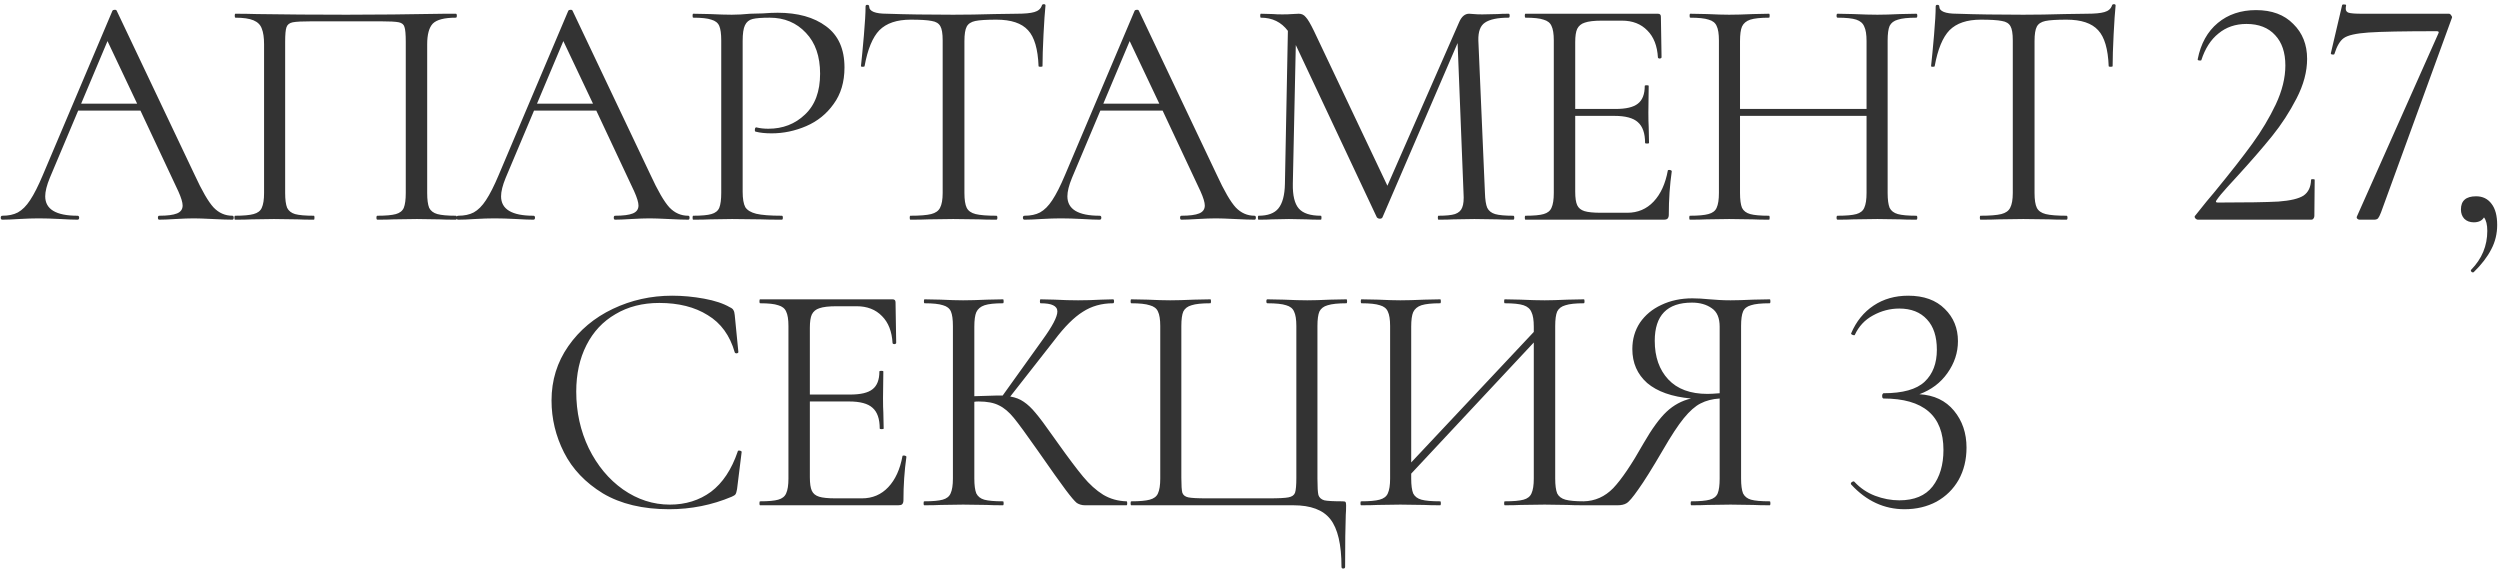 <?xml version="1.0" encoding="UTF-8"?> <svg xmlns="http://www.w3.org/2000/svg" width="569" height="130" viewBox="0 0 569 130" fill="none"> <path d="M52.891 49.1C53.091 49.1 53.191 49.25 53.191 49.55C53.191 49.85 53.091 50 52.891 50C51.941 50 50.466 49.95 48.466 49.85C46.466 49.75 45.016 49.7 44.116 49.7C43.016 49.7 41.616 49.75 39.916 49.85C38.316 49.95 37.091 50 36.241 50C36.041 50 35.941 49.85 35.941 49.55C35.941 49.25 36.041 49.1 36.241 49.1C38.091 49.1 39.441 48.925 40.291 48.575C41.141 48.225 41.566 47.625 41.566 46.775C41.566 46.075 41.241 45 40.591 43.55L31.966 25.175H17.791L11.341 40.475C10.641 42.175 10.291 43.575 10.291 44.675C10.291 47.625 12.741 49.1 17.641 49.1C17.891 49.1 18.016 49.25 18.016 49.55C18.016 49.85 17.891 50 17.641 50C16.741 50 15.441 49.95 13.741 49.85C11.841 49.75 10.191 49.7 8.791 49.7C7.491 49.7 5.991 49.75 4.291 49.85C2.791 49.95 1.541 50 0.541 50C0.291 50 0.166 49.85 0.166 49.55C0.166 49.25 0.291 49.1 0.541 49.1C1.941 49.1 3.116 48.85 4.066 48.35C5.066 47.8 5.991 46.875 6.841 45.575C7.741 44.225 8.716 42.3 9.766 39.8L25.591 2.45C25.691 2.3 25.866 2.225 26.116 2.225C26.366 2.225 26.516 2.3 26.566 2.45L44.266 39.725C45.966 43.425 47.416 45.925 48.616 47.225C49.816 48.475 51.241 49.1 52.891 49.1ZM18.466 23.6H31.216L24.466 9.35L18.466 23.6ZM103.752 49.1C103.902 49.1 103.977 49.25 103.977 49.55C103.977 49.85 103.902 50 103.752 50C102.152 50 100.902 49.975 100.002 49.925L94.902 49.85L89.577 49.925C88.677 49.975 87.452 50 85.902 50C85.752 50 85.677 49.85 85.677 49.55C85.677 49.25 85.752 49.1 85.902 49.1C87.802 49.1 89.202 48.975 90.102 48.725C91.002 48.475 91.602 48 91.902 47.3C92.202 46.55 92.352 45.425 92.352 43.925V9.5C92.352 7.8 92.252 6.675 92.052 6.125C91.902 5.575 91.477 5.225 90.777 5.075C90.077 4.925 88.652 4.85 86.502 4.85H71.127C68.877 4.85 67.377 4.925 66.627 5.075C65.877 5.225 65.402 5.6 65.202 6.2C65.002 6.75 64.902 7.85 64.902 9.5V43.925C64.902 45.425 65.052 46.55 65.352 47.3C65.702 48 66.302 48.475 67.152 48.725C68.052 48.975 69.477 49.1 71.427 49.1C71.527 49.1 71.577 49.25 71.577 49.55C71.577 49.85 71.527 50 71.427 50C69.877 50 68.652 49.975 67.752 49.925L62.352 49.85L57.252 49.925C56.352 49.975 55.102 50 53.502 50C53.402 50 53.352 49.85 53.352 49.55C53.352 49.25 53.402 49.1 53.502 49.1C55.402 49.1 56.802 48.975 57.702 48.725C58.652 48.475 59.277 48 59.577 47.3C59.927 46.55 60.102 45.425 60.102 43.925V10.1C60.102 8.55 59.927 7.35 59.577 6.5C59.277 5.65 58.652 5.025 57.702 4.625C56.752 4.225 55.377 4.025 53.577 4.025C53.477 4.025 53.427 3.875 53.427 3.575C53.427 3.275 53.477 3.125 53.577 3.125C55.277 3.125 56.902 3.15 58.452 3.2C64.952 3.3 71.777 3.35 78.927 3.35C85.427 3.35 92.877 3.275 101.277 3.125H103.752C103.902 3.125 103.977 3.275 103.977 3.575C103.977 3.875 103.902 4.025 103.752 4.025C101.152 4.025 99.402 4.475 98.502 5.375C97.652 6.275 97.227 7.85 97.227 10.1V43.925C97.227 45.425 97.377 46.55 97.677 47.3C98.027 48 98.652 48.475 99.552 48.725C100.452 48.975 101.852 49.1 103.752 49.1ZM156.643 49.1C156.843 49.1 156.943 49.25 156.943 49.55C156.943 49.85 156.843 50 156.643 50C155.693 50 154.218 49.95 152.218 49.85C150.218 49.75 148.768 49.7 147.868 49.7C146.768 49.7 145.368 49.75 143.668 49.85C142.068 49.95 140.843 50 139.993 50C139.793 50 139.693 49.85 139.693 49.55C139.693 49.25 139.793 49.1 139.993 49.1C141.843 49.1 143.193 48.925 144.043 48.575C144.893 48.225 145.318 47.625 145.318 46.775C145.318 46.075 144.993 45 144.343 43.55L135.718 25.175H121.543L115.093 40.475C114.393 42.175 114.043 43.575 114.043 44.675C114.043 47.625 116.493 49.1 121.393 49.1C121.643 49.1 121.768 49.25 121.768 49.55C121.768 49.85 121.643 50 121.393 50C120.493 50 119.193 49.95 117.493 49.85C115.593 49.75 113.943 49.7 112.543 49.7C111.243 49.7 109.743 49.75 108.043 49.85C106.543 49.95 105.293 50 104.293 50C104.043 50 103.918 49.85 103.918 49.55C103.918 49.25 104.043 49.1 104.293 49.1C105.693 49.1 106.868 48.85 107.818 48.35C108.818 47.8 109.743 46.875 110.593 45.575C111.493 44.225 112.468 42.3 113.518 39.8L129.343 2.45C129.443 2.3 129.618 2.225 129.868 2.225C130.118 2.225 130.268 2.3 130.318 2.45L148.018 39.725C149.718 43.425 151.168 45.925 152.368 47.225C153.568 48.475 154.993 49.1 156.643 49.1ZM122.218 23.6H134.968L128.218 9.35L122.218 23.6ZM169.029 43.625C169.029 45.225 169.229 46.4 169.629 47.15C170.079 47.85 170.904 48.35 172.104 48.65C173.354 48.95 175.304 49.1 177.954 49.1C178.104 49.1 178.179 49.25 178.179 49.55C178.179 49.85 178.104 50 177.954 50C175.904 50 174.304 49.975 173.154 49.925L166.629 49.85L161.604 49.925C160.654 49.975 159.379 50 157.779 50C157.679 50 157.629 49.85 157.629 49.55C157.629 49.25 157.679 49.1 157.779 49.1C159.679 49.1 161.054 48.975 161.904 48.725C162.804 48.475 163.404 48 163.704 47.3C164.004 46.55 164.154 45.425 164.154 43.925V9.2C164.154 7.7 164.004 6.6 163.704 5.9C163.404 5.2 162.804 4.725 161.904 4.475C161.054 4.175 159.679 4.025 157.779 4.025C157.679 4.025 157.629 3.875 157.629 3.575C157.629 3.275 157.679 3.125 157.779 3.125L161.529 3.2C163.629 3.3 165.304 3.35 166.554 3.35C167.804 3.35 169.204 3.275 170.754 3.125C171.354 3.125 172.304 3.1 173.604 3.05C174.904 2.95 176.029 2.9 176.979 2.9C181.579 2.9 185.254 3.925 188.004 5.975C190.804 8.025 192.204 11.15 192.204 15.35C192.204 18.65 191.379 21.425 189.729 23.675C188.129 25.925 186.054 27.6 183.504 28.7C180.954 29.8 178.329 30.35 175.629 30.35C174.179 30.35 172.979 30.225 172.029 29.975C171.879 29.975 171.804 29.85 171.804 29.6C171.804 29.45 171.829 29.3 171.879 29.15C171.979 29 172.079 28.95 172.179 29C172.979 29.2 173.879 29.3 174.879 29.3C178.179 29.3 180.954 28.225 183.204 26.075C185.504 23.925 186.654 20.825 186.654 16.775C186.654 12.825 185.579 9.725 183.429 7.475C181.279 5.175 178.529 4.025 175.179 4.025C173.379 4.025 172.079 4.125 171.279 4.325C170.479 4.525 169.904 5 169.554 5.75C169.204 6.45 169.029 7.65 169.029 9.35V43.625ZM207.277 4.475C204.127 4.475 201.752 5.275 200.152 6.875C198.602 8.475 197.477 11.2 196.777 15.05C196.777 15.15 196.627 15.2 196.327 15.2C196.077 15.2 195.952 15.15 195.952 15.05C196.152 13.25 196.377 10.9 196.627 8C196.877 5.1 197.002 2.925 197.002 1.475C197.002 1.225 197.127 1.1 197.377 1.1C197.677 1.1 197.827 1.225 197.827 1.475C197.827 2.575 199.177 3.125 201.877 3.125C206.127 3.275 211.152 3.35 216.952 3.35C219.902 3.35 223.027 3.3 226.327 3.2L231.427 3.125C233.227 3.125 234.552 3 235.402 2.75C236.302 2.5 236.877 2 237.127 1.25C237.177 1.05 237.327 0.95 237.577 0.95C237.827 0.95 237.952 1.05 237.952 1.25C237.802 2.7 237.652 4.9 237.502 7.85C237.352 10.8 237.277 13.2 237.277 15.05C237.277 15.15 237.127 15.2 236.827 15.2C236.527 15.2 236.377 15.15 236.377 15.05C236.227 11.15 235.427 8.425 233.977 6.875C232.527 5.275 230.127 4.475 226.777 4.475C224.527 4.475 222.927 4.575 221.977 4.775C221.027 4.975 220.377 5.4 220.027 6.05C219.677 6.7 219.502 7.8 219.502 9.35V43.925C219.502 45.475 219.677 46.6 220.027 47.3C220.377 48 221.052 48.475 222.052 48.725C223.052 48.975 224.627 49.1 226.777 49.1C226.927 49.1 227.002 49.25 227.002 49.55C227.002 49.85 226.927 50 226.777 50C225.127 50 223.802 49.975 222.802 49.925L216.952 49.85L211.327 49.925C210.327 49.975 208.952 50 207.202 50C207.102 50 207.052 49.85 207.052 49.55C207.052 49.25 207.102 49.1 207.202 49.1C209.352 49.1 210.927 48.975 211.927 48.725C212.927 48.475 213.602 48 213.952 47.3C214.352 46.55 214.552 45.425 214.552 43.925V9.2C214.552 7.65 214.377 6.575 214.027 5.975C213.677 5.325 213.027 4.925 212.077 4.775C211.127 4.575 209.527 4.475 207.277 4.475ZM285.537 49.1C285.737 49.1 285.837 49.25 285.837 49.55C285.837 49.85 285.737 50 285.537 50C284.587 50 283.112 49.95 281.112 49.85C279.112 49.75 277.662 49.7 276.762 49.7C275.662 49.7 274.262 49.75 272.562 49.85C270.962 49.95 269.737 50 268.887 50C268.687 50 268.587 49.85 268.587 49.55C268.587 49.25 268.687 49.1 268.887 49.1C270.737 49.1 272.087 48.925 272.937 48.575C273.787 48.225 274.212 47.625 274.212 46.775C274.212 46.075 273.887 45 273.237 43.55L264.612 25.175H250.437L243.987 40.475C243.287 42.175 242.937 43.575 242.937 44.675C242.937 47.625 245.387 49.1 250.287 49.1C250.537 49.1 250.662 49.25 250.662 49.55C250.662 49.85 250.537 50 250.287 50C249.387 50 248.087 49.95 246.387 49.85C244.487 49.75 242.837 49.7 241.437 49.7C240.137 49.7 238.637 49.75 236.937 49.85C235.437 49.95 234.187 50 233.187 50C232.937 50 232.812 49.85 232.812 49.55C232.812 49.25 232.937 49.1 233.187 49.1C234.587 49.1 235.762 48.85 236.712 48.35C237.712 47.8 238.637 46.875 239.487 45.575C240.387 44.225 241.362 42.3 242.412 39.8L258.237 2.45C258.337 2.3 258.512 2.225 258.762 2.225C259.012 2.225 259.162 2.3 259.212 2.45L276.912 39.725C278.612 43.425 280.062 45.925 281.262 47.225C282.462 48.475 283.887 49.1 285.537 49.1ZM251.112 23.6H263.862L257.112 9.35L251.112 23.6ZM344.423 49.1C344.573 49.1 344.648 49.25 344.648 49.55C344.648 49.85 344.573 50 344.423 50C342.873 50 341.648 49.975 340.748 49.925L335.573 49.85L330.773 49.925C329.973 49.975 328.848 50 327.398 50C327.298 50 327.248 49.85 327.248 49.55C327.248 49.25 327.298 49.1 327.398 49.1C329.098 49.1 330.348 48.975 331.148 48.725C331.998 48.425 332.548 47.925 332.798 47.225C333.098 46.525 333.198 45.425 333.098 43.925L331.748 9.8L314.648 49.475C314.548 49.675 314.348 49.775 314.048 49.775C313.798 49.775 313.573 49.675 313.373 49.475L294.923 10.25L294.248 41.825C294.198 44.475 294.648 46.35 295.598 47.45C296.548 48.55 298.223 49.1 300.623 49.1C300.723 49.1 300.773 49.25 300.773 49.55C300.773 49.85 300.723 50 300.623 50C299.223 50 298.148 49.975 297.398 49.925L293.348 49.85L289.448 49.925C288.748 49.975 287.748 50 286.448 50C286.348 50 286.298 49.85 286.298 49.55C286.298 49.25 286.348 49.1 286.448 49.1C288.548 49.1 290.048 48.55 290.948 47.45C291.898 46.3 292.398 44.425 292.448 41.825L293.123 7.025C291.623 5.025 289.573 4.025 286.973 4.025C286.873 4.025 286.823 3.875 286.823 3.575C286.823 3.275 286.873 3.125 286.973 3.125L289.748 3.2C290.248 3.25 290.948 3.275 291.848 3.275C292.748 3.275 293.498 3.25 294.098 3.2C294.748 3.15 295.248 3.125 295.598 3.125C296.248 3.125 296.773 3.375 297.173 3.875C297.623 4.325 298.248 5.375 299.048 7.025L315.773 42.275L332.123 5C332.673 3.75 333.423 3.125 334.373 3.125C334.623 3.125 334.973 3.15 335.423 3.2C335.923 3.25 336.573 3.275 337.373 3.275L340.898 3.2C341.448 3.15 342.273 3.125 343.373 3.125C343.523 3.125 343.598 3.275 343.598 3.575C343.598 3.875 343.523 4.025 343.373 4.025C340.873 4.025 339.073 4.4 337.973 5.15C336.923 5.85 336.423 7.2 336.473 9.2L337.973 43.925C338.023 45.475 338.198 46.6 338.498 47.3C338.848 48 339.448 48.475 340.298 48.725C341.148 48.975 342.523 49.1 344.423 49.1ZM379.594 38.825C379.594 38.725 379.694 38.675 379.894 38.675C380.044 38.675 380.169 38.7 380.269 38.75C380.419 38.8 380.494 38.875 380.494 38.975C380.044 42.125 379.819 45.425 379.819 48.875C379.819 49.275 379.719 49.575 379.519 49.775C379.369 49.925 379.069 50 378.619 50H347.194C347.094 50 347.044 49.85 347.044 49.55C347.044 49.25 347.094 49.1 347.194 49.1C349.094 49.1 350.469 48.975 351.319 48.725C352.219 48.475 352.819 48 353.119 47.3C353.469 46.55 353.644 45.425 353.644 43.925V9.2C353.644 7.7 353.469 6.6 353.119 5.9C352.819 5.2 352.219 4.725 351.319 4.475C350.469 4.175 349.094 4.025 347.194 4.025C347.094 4.025 347.044 3.875 347.044 3.575C347.044 3.275 347.094 3.125 347.194 3.125H377.344C377.794 3.125 378.019 3.35 378.019 3.8L378.169 13.025C378.169 13.175 378.044 13.275 377.794 13.325C377.544 13.325 377.394 13.25 377.344 13.1C377.194 10.45 376.394 8.4 374.944 6.95C373.494 5.45 371.569 4.7 369.169 4.7H364.594C362.844 4.7 361.544 4.85 360.694 5.15C359.894 5.4 359.319 5.875 358.969 6.575C358.669 7.225 358.519 8.225 358.519 9.575V24.8H367.669C370.069 24.8 371.769 24.4 372.769 23.6C373.819 22.8 374.344 21.45 374.344 19.55C374.344 19.45 374.494 19.4 374.794 19.4C375.094 19.4 375.244 19.45 375.244 19.55L375.169 25.625C375.169 27.075 375.194 28.175 375.244 28.925L375.319 32.525C375.319 32.625 375.169 32.675 374.869 32.675C374.569 32.675 374.419 32.625 374.419 32.525C374.419 30.325 373.869 28.75 372.769 27.8C371.719 26.85 369.944 26.375 367.444 26.375H358.519V43.625C358.519 45.025 358.669 46.05 358.969 46.7C359.269 47.35 359.819 47.8 360.619 48.05C361.419 48.3 362.669 48.425 364.369 48.425H370.369C372.769 48.425 374.769 47.575 376.369 45.875C377.969 44.175 379.044 41.825 379.594 38.825ZM436.152 49.1C436.302 49.1 436.377 49.25 436.377 49.55C436.377 49.85 436.302 50 436.152 50C434.602 50 433.377 49.975 432.477 49.925L427.302 49.85L421.827 49.925C420.927 49.975 419.727 50 418.227 50C418.077 50 418.002 49.85 418.002 49.55C418.002 49.25 418.077 49.1 418.227 49.1C420.177 49.1 421.602 48.975 422.502 48.725C423.402 48.475 424.002 48 424.302 47.3C424.652 46.55 424.827 45.425 424.827 43.925V26.375H396.027V43.925C396.027 45.425 396.177 46.55 396.477 47.3C396.827 48 397.452 48.475 398.352 48.725C399.252 48.975 400.677 49.1 402.627 49.1C402.727 49.1 402.777 49.25 402.777 49.55C402.777 49.85 402.727 50 402.627 50C401.077 50 399.852 49.975 398.952 49.925L393.552 49.85L388.377 49.925C387.477 49.975 386.227 50 384.627 50C384.527 50 384.477 49.85 384.477 49.55C384.477 49.25 384.527 49.1 384.627 49.1C386.527 49.1 387.927 48.975 388.827 48.725C389.777 48.475 390.402 48 390.702 47.3C391.052 46.55 391.227 45.425 391.227 43.925V9.2C391.227 7.7 391.052 6.6 390.702 5.9C390.402 5.2 389.802 4.725 388.902 4.475C388.002 4.175 386.602 4.025 384.702 4.025C384.602 4.025 384.552 3.875 384.552 3.575C384.552 3.275 384.602 3.125 384.702 3.125L388.527 3.2C390.627 3.3 392.302 3.35 393.552 3.35C395.002 3.35 396.827 3.3 399.027 3.2L402.627 3.125C402.727 3.125 402.777 3.275 402.777 3.575C402.777 3.875 402.727 4.025 402.627 4.025C400.727 4.025 399.302 4.175 398.352 4.475C397.452 4.775 396.827 5.3 396.477 6.05C396.177 6.75 396.027 7.85 396.027 9.35V24.8H424.827V9.35C424.827 7.85 424.652 6.75 424.302 6.05C424.002 5.3 423.402 4.775 422.502 4.475C421.602 4.175 420.177 4.025 418.227 4.025C418.077 4.025 418.002 3.875 418.002 3.575C418.002 3.275 418.077 3.125 418.227 3.125L421.827 3.2C424.027 3.3 425.852 3.35 427.302 3.35C428.652 3.35 430.377 3.3 432.477 3.2L436.152 3.125C436.302 3.125 436.377 3.275 436.377 3.575C436.377 3.875 436.302 4.025 436.152 4.025C434.252 4.025 432.852 4.175 431.952 4.475C431.052 4.725 430.427 5.2 430.077 5.9C429.777 6.6 429.627 7.7 429.627 9.2V43.925C429.627 45.425 429.777 46.55 430.077 47.3C430.427 48 431.052 48.475 431.952 48.725C432.852 48.975 434.252 49.1 436.152 49.1ZM450.836 4.475C447.686 4.475 445.311 5.275 443.711 6.875C442.161 8.475 441.036 11.2 440.336 15.05C440.336 15.15 440.186 15.2 439.886 15.2C439.636 15.2 439.511 15.15 439.511 15.05C439.711 13.25 439.936 10.9 440.186 8C440.436 5.1 440.561 2.925 440.561 1.475C440.561 1.225 440.686 1.1 440.936 1.1C441.236 1.1 441.386 1.225 441.386 1.475C441.386 2.575 442.736 3.125 445.436 3.125C449.686 3.275 454.711 3.35 460.511 3.35C463.461 3.35 466.586 3.3 469.886 3.2L474.986 3.125C476.786 3.125 478.111 3 478.961 2.75C479.861 2.5 480.436 2 480.686 1.25C480.736 1.05 480.886 0.95 481.136 0.95C481.386 0.95 481.511 1.05 481.511 1.25C481.361 2.7 481.211 4.9 481.061 7.85C480.911 10.8 480.836 13.2 480.836 15.05C480.836 15.15 480.686 15.2 480.386 15.2C480.086 15.2 479.936 15.15 479.936 15.05C479.786 11.15 478.986 8.425 477.536 6.875C476.086 5.275 473.686 4.475 470.336 4.475C468.086 4.475 466.486 4.575 465.536 4.775C464.586 4.975 463.936 5.4 463.586 6.05C463.236 6.7 463.061 7.8 463.061 9.35V43.925C463.061 45.475 463.236 46.6 463.586 47.3C463.936 48 464.611 48.475 465.611 48.725C466.611 48.975 468.186 49.1 470.336 49.1C470.486 49.1 470.561 49.25 470.561 49.55C470.561 49.85 470.486 50 470.336 50C468.686 50 467.361 49.975 466.361 49.925L460.511 49.85L454.886 49.925C453.886 49.975 452.511 50 450.761 50C450.661 50 450.611 49.85 450.611 49.55C450.611 49.25 450.661 49.1 450.761 49.1C452.911 49.1 454.486 48.975 455.486 48.725C456.486 48.475 457.161 48 457.511 47.3C457.911 46.55 458.111 45.425 458.111 43.925V9.2C458.111 7.65 457.936 6.575 457.586 5.975C457.236 5.325 456.586 4.925 455.636 4.775C454.686 4.575 453.086 4.475 450.836 4.475ZM500.273 50C500.023 50 499.798 49.875 499.598 49.625C499.448 49.375 499.473 49.175 499.673 49.025C501.573 46.625 503.023 44.85 504.023 43.7C507.673 39.25 510.548 35.575 512.648 32.675C514.748 29.775 516.523 26.8 517.973 23.75C519.423 20.65 520.148 17.7 520.148 14.9C520.148 11.95 519.373 9.65 517.823 8C516.273 6.3 514.098 5.45 511.298 5.45C508.798 5.45 506.673 6.175 504.923 7.625C503.173 9.025 501.873 11.05 501.023 13.7C501.023 13.75 500.923 13.775 500.723 13.775C500.323 13.775 500.148 13.675 500.198 13.475C500.898 9.925 502.423 7.175 504.773 5.225C507.123 3.275 510.023 2.3 513.473 2.3C517.073 2.3 519.898 3.35 521.948 5.45C524.048 7.5 525.098 10.15 525.098 13.4C525.098 16.3 524.298 19.3 522.698 22.4C521.098 25.5 519.248 28.35 517.148 30.95C515.048 33.55 512.448 36.55 509.348 39.95C508.898 40.45 508.098 41.325 506.948 42.575C505.848 43.775 505.023 44.775 504.473 45.575C504.223 45.925 504.323 46.1 504.773 46.1C511.273 46.1 515.873 46.025 518.573 45.875C521.273 45.675 523.173 45.225 524.273 44.525C525.373 43.775 525.948 42.575 525.998 40.925C525.998 40.825 526.123 40.775 526.373 40.775C526.673 40.775 526.823 40.825 526.823 40.925L526.748 49.175C526.748 49.375 526.673 49.575 526.523 49.775C526.423 49.925 526.273 50 526.073 50H500.273ZM541.917 48.35C541.667 49 541.442 49.45 541.242 49.7C541.042 49.9 540.742 50 540.342 50H537.042C536.842 50 536.667 49.925 536.517 49.775C536.367 49.625 536.342 49.45 536.442 49.25L554.967 7.625C555.167 7.275 555.042 7.1 554.592 7.1C547.142 7.1 541.967 7.2 539.067 7.4C536.217 7.6 534.342 8.025 533.442 8.675C532.592 9.275 531.892 10.45 531.342 12.2C531.342 12.35 531.217 12.425 530.967 12.425C530.867 12.425 530.742 12.4 530.592 12.35C530.492 12.25 530.467 12.15 530.517 12.05L533.067 1.175C533.117 1.025 533.292 0.975 533.592 1.025C533.892 1.025 534.017 1.1 533.967 1.25C533.917 1.45 533.892 1.7 533.892 2C533.892 2.45 534.117 2.75 534.567 2.9C535.067 3.05 536.042 3.125 537.492 3.125H557.367C557.567 3.125 557.742 3.25 557.892 3.5C558.092 3.75 558.142 3.95 558.042 4.1L541.917 48.35ZM563.558 44.675C565.058 44.675 566.233 45.25 567.083 46.4C567.933 47.5 568.358 49.1 568.358 51.2C568.358 53.2 567.908 55.05 567.008 56.75C566.108 58.5 564.783 60.225 563.033 61.925C562.983 61.975 562.908 62 562.808 62C562.658 62 562.533 61.925 562.433 61.775C562.333 61.625 562.333 61.5 562.433 61.4C564.883 58.9 566.108 55.95 566.108 52.55C566.108 51.15 565.858 50.125 565.358 49.475C564.908 50.225 564.133 50.6 563.033 50.6C562.133 50.6 561.408 50.325 560.858 49.775C560.358 49.225 560.108 48.525 560.108 47.675C560.108 45.675 561.258 44.675 563.558 44.675ZM152.978 67.3C155.378 67.3 157.803 67.525 160.253 67.975C162.703 68.425 164.653 69.075 166.103 69.925C166.553 70.125 166.828 70.35 166.928 70.6C167.078 70.8 167.178 71.175 167.228 71.725L168.053 80.125C168.053 80.275 167.928 80.375 167.678 80.425C167.428 80.425 167.278 80.35 167.228 80.2C166.128 76.35 164.078 73.525 161.078 71.725C158.128 69.875 154.453 68.95 150.053 68.95C146.253 68.95 142.928 69.8 140.078 71.5C137.228 73.15 135.028 75.5 133.478 78.55C131.928 81.6 131.153 85.125 131.153 89.125C131.153 93.775 132.103 98.075 134.003 102.025C135.953 105.975 138.553 109.1 141.803 111.4C145.103 113.7 148.653 114.85 152.453 114.85C156.053 114.85 159.178 113.875 161.828 111.925C164.478 109.925 166.503 106.875 167.903 102.775C167.903 102.625 168.003 102.55 168.203 102.55C168.353 102.55 168.478 102.575 168.578 102.625C168.728 102.675 168.803 102.75 168.803 102.85L167.753 111.325C167.653 111.925 167.528 112.325 167.378 112.525C167.278 112.675 167.003 112.85 166.553 113.05C162.053 114.95 157.303 115.9 152.303 115.9C146.303 115.9 141.278 114.7 137.228 112.3C133.228 109.85 130.278 106.75 128.378 103C126.478 99.25 125.528 95.3 125.528 91.15C125.528 86.55 126.803 82.425 129.353 78.775C131.903 75.125 135.278 72.3 139.478 70.3C143.678 68.3 148.178 67.3 152.978 67.3ZM205.399 103.825C205.399 103.725 205.499 103.675 205.699 103.675C205.849 103.675 205.974 103.7 206.074 103.75C206.224 103.8 206.299 103.875 206.299 103.975C205.849 107.125 205.624 110.425 205.624 113.875C205.624 114.275 205.524 114.575 205.324 114.775C205.174 114.925 204.874 115 204.424 115H172.999C172.899 115 172.849 114.85 172.849 114.55C172.849 114.25 172.899 114.1 172.999 114.1C174.899 114.1 176.274 113.975 177.124 113.725C178.024 113.475 178.624 113 178.924 112.3C179.274 111.55 179.449 110.425 179.449 108.925V74.2C179.449 72.7 179.274 71.6 178.924 70.9C178.624 70.2 178.024 69.725 177.124 69.475C176.274 69.175 174.899 69.025 172.999 69.025C172.899 69.025 172.849 68.875 172.849 68.575C172.849 68.275 172.899 68.125 172.999 68.125H203.149C203.599 68.125 203.824 68.35 203.824 68.8L203.974 78.025C203.974 78.175 203.849 78.275 203.599 78.325C203.349 78.325 203.199 78.25 203.149 78.1C202.999 75.45 202.199 73.4 200.749 71.95C199.299 70.45 197.374 69.7 194.974 69.7H190.399C188.649 69.7 187.349 69.85 186.499 70.15C185.699 70.4 185.124 70.875 184.774 71.575C184.474 72.225 184.324 73.225 184.324 74.575V89.8H193.474C195.874 89.8 197.574 89.4 198.574 88.6C199.624 87.8 200.149 86.45 200.149 84.55C200.149 84.45 200.299 84.4 200.599 84.4C200.899 84.4 201.049 84.45 201.049 84.55L200.974 90.625C200.974 92.075 200.999 93.175 201.049 93.925L201.124 97.525C201.124 97.625 200.974 97.675 200.674 97.675C200.374 97.675 200.224 97.625 200.224 97.525C200.224 95.325 199.674 93.75 198.574 92.8C197.524 91.85 195.749 91.375 193.249 91.375H184.324V108.625C184.324 110.025 184.474 111.05 184.774 111.7C185.074 112.35 185.624 112.8 186.424 113.05C187.224 113.3 188.474 113.425 190.174 113.425H196.174C198.574 113.425 200.574 112.575 202.174 110.875C203.774 109.175 204.849 106.825 205.399 103.825ZM256.407 114.1C256.507 114.1 256.557 114.25 256.557 114.55C256.557 114.85 256.507 115 256.407 115H246.957C246.257 115 245.632 114.825 245.082 114.475C244.582 114.075 243.732 113.075 242.532 111.475C241.332 109.875 239.182 106.85 236.082 102.4C233.632 98.9 231.857 96.475 230.757 95.125C229.657 93.775 228.532 92.825 227.382 92.275C226.232 91.675 224.682 91.375 222.732 91.375C222.282 91.375 221.957 91.4 221.757 91.45V108.925C221.757 110.425 221.907 111.55 222.207 112.3C222.557 113 223.157 113.475 224.007 113.725C224.907 113.975 226.332 114.1 228.282 114.1C228.382 114.1 228.432 114.25 228.432 114.55C228.432 114.85 228.382 115 228.282 115C226.732 115 225.507 114.975 224.607 114.925L219.207 114.85L214.107 114.925C213.207 114.975 211.957 115 210.357 115C210.257 115 210.207 114.85 210.207 114.55C210.207 114.25 210.257 114.1 210.357 114.1C212.257 114.1 213.657 113.975 214.557 113.725C215.457 113.475 216.057 113 216.357 112.3C216.707 111.55 216.882 110.425 216.882 108.925V74.2C216.882 72.7 216.732 71.6 216.432 70.9C216.132 70.2 215.532 69.725 214.632 69.475C213.732 69.175 212.332 69.025 210.432 69.025C210.332 69.025 210.282 68.875 210.282 68.575C210.282 68.275 210.332 68.125 210.432 68.125L214.107 68.2C216.207 68.3 217.907 68.35 219.207 68.35C220.657 68.35 222.482 68.3 224.682 68.2L228.282 68.125C228.382 68.125 228.432 68.275 228.432 68.575C228.432 68.875 228.382 69.025 228.282 69.025C226.382 69.025 224.982 69.175 224.082 69.475C223.182 69.775 222.557 70.3 222.207 71.05C221.907 71.75 221.757 72.85 221.757 74.35V90.175C224.457 90.075 226.132 90.025 226.782 90.025H228.207L237.282 77.35C239.532 74.25 240.657 72.1 240.657 70.9C240.657 70.25 240.332 69.775 239.682 69.475C239.082 69.175 238.132 69.025 236.832 69.025C236.732 69.025 236.682 68.875 236.682 68.575C236.682 68.275 236.732 68.125 236.832 68.125L240.057 68.2C241.957 68.3 243.732 68.35 245.382 68.35C247.082 68.35 248.832 68.3 250.632 68.2L253.332 68.125C253.482 68.125 253.557 68.275 253.557 68.575C253.557 68.875 253.482 69.025 253.332 69.025C250.732 69.025 248.432 69.675 246.432 70.975C244.432 72.225 242.282 74.375 239.982 77.425L229.932 90.25C231.132 90.45 232.157 90.85 233.007 91.45C233.907 92.05 234.807 92.9 235.707 94C236.607 95.05 237.932 96.825 239.682 99.325L240.807 100.9C243.157 104.2 245.057 106.725 246.507 108.475C247.957 110.225 249.482 111.6 251.082 112.6C252.682 113.55 254.457 114.05 256.407 114.1ZM305.324 129.025C305.324 123.925 304.474 120.3 302.774 118.15C301.124 116.05 298.324 115 294.374 115H257.474C257.374 115 257.324 114.85 257.324 114.55C257.324 114.25 257.374 114.1 257.474 114.1C259.374 114.1 260.774 113.975 261.674 113.725C262.624 113.475 263.249 113 263.549 112.3C263.899 111.55 264.074 110.425 264.074 108.925V74.2C264.074 72.7 263.899 71.6 263.549 70.9C263.249 70.2 262.624 69.725 261.674 69.475C260.774 69.175 259.374 69.025 257.474 69.025C257.374 69.025 257.324 68.875 257.324 68.575C257.324 68.275 257.374 68.125 257.474 68.125L261.224 68.2C263.324 68.3 265.024 68.35 266.324 68.35C267.724 68.35 269.524 68.3 271.724 68.2L275.474 68.125C275.574 68.125 275.624 68.275 275.624 68.575C275.624 68.875 275.574 69.025 275.474 69.025C273.524 69.025 272.099 69.175 271.199 69.475C270.299 69.725 269.674 70.2 269.324 70.9C269.024 71.6 268.874 72.7 268.874 74.2V108.775C268.874 110.475 268.949 111.6 269.099 112.15C269.299 112.7 269.749 113.05 270.449 113.2C271.149 113.35 272.574 113.425 274.724 113.425H288.749C290.999 113.425 292.499 113.35 293.249 113.2C294.049 113.05 294.549 112.7 294.749 112.15C294.949 111.55 295.049 110.425 295.049 108.775V74.2C295.049 72.7 294.874 71.6 294.524 70.9C294.224 70.2 293.624 69.725 292.724 69.475C291.824 69.175 290.399 69.025 288.449 69.025C288.299 69.025 288.224 68.875 288.224 68.575C288.224 68.275 288.299 68.125 288.449 68.125L292.199 68.2C294.399 68.3 296.174 68.35 297.524 68.35C298.874 68.35 300.599 68.3 302.699 68.2L306.449 68.125C306.549 68.125 306.599 68.275 306.599 68.575C306.599 68.875 306.549 69.025 306.449 69.025C304.549 69.025 303.124 69.175 302.174 69.475C301.274 69.725 300.649 70.2 300.299 70.9C299.999 71.6 299.849 72.7 299.849 74.2V108.925C299.849 110.825 299.924 112.075 300.074 112.675C300.274 113.275 300.724 113.675 301.424 113.875C302.124 114.025 303.499 114.1 305.549 114.1C305.949 114.1 306.174 114.15 306.224 114.25C306.324 114.35 306.374 114.6 306.374 115C306.374 115.85 306.349 116.575 306.299 117.175C306.199 119.675 306.149 123.625 306.149 129.025C306.149 129.275 305.999 129.4 305.699 129.4C305.449 129.4 305.324 129.275 305.324 129.025ZM360.49 114.1C360.59 114.1 360.64 114.25 360.64 114.55C360.64 114.85 360.59 115 360.49 115C358.89 115 357.64 114.975 356.74 114.925L351.565 114.85L346.09 114.925C345.19 114.975 343.99 115 342.49 115C342.39 115 342.34 114.85 342.34 114.55C342.34 114.25 342.39 114.1 342.49 114.1C344.44 114.1 345.865 113.975 346.765 113.725C347.665 113.475 348.265 113 348.565 112.3C348.915 111.55 349.09 110.425 349.09 108.925V77.95L321.19 107.8V108.925C321.19 110.425 321.34 111.55 321.64 112.3C321.99 113 322.615 113.475 323.515 113.725C324.415 113.975 325.84 114.1 327.79 114.1C327.89 114.1 327.94 114.25 327.94 114.55C327.94 114.85 327.89 115 327.79 115C326.24 115 325.015 114.975 324.115 114.925L318.715 114.85L313.54 114.925C312.64 114.975 311.39 115 309.79 115C309.69 115 309.64 114.85 309.64 114.55C309.64 114.25 309.69 114.1 309.79 114.1C311.69 114.1 313.09 113.975 313.99 113.725C314.94 113.475 315.565 113 315.865 112.3C316.215 111.55 316.39 110.425 316.39 108.925V74.2C316.39 72.7 316.215 71.6 315.865 70.9C315.565 70.2 314.965 69.725 314.065 69.475C313.165 69.175 311.765 69.025 309.865 69.025C309.765 69.025 309.715 68.875 309.715 68.575C309.715 68.275 309.765 68.125 309.865 68.125L313.69 68.2C315.79 68.3 317.465 68.35 318.715 68.35C320.165 68.35 321.99 68.3 324.19 68.2L327.79 68.125C327.89 68.125 327.94 68.275 327.94 68.575C327.94 68.875 327.89 69.025 327.79 69.025C325.89 69.025 324.465 69.175 323.515 69.475C322.615 69.775 321.99 70.3 321.64 71.05C321.34 71.75 321.19 72.85 321.19 74.35V105.25L349.09 75.55V74.35C349.09 72.85 348.915 71.75 348.565 71.05C348.265 70.3 347.665 69.775 346.765 69.475C345.865 69.175 344.44 69.025 342.49 69.025C342.39 69.025 342.34 68.875 342.34 68.575C342.34 68.275 342.39 68.125 342.49 68.125L346.09 68.2C348.29 68.3 350.115 68.35 351.565 68.35C352.815 68.35 354.54 68.3 356.74 68.2L360.49 68.125C360.59 68.125 360.64 68.275 360.64 68.575C360.64 68.875 360.59 69.025 360.49 69.025C358.59 69.025 357.19 69.175 356.29 69.475C355.39 69.725 354.765 70.2 354.415 70.9C354.115 71.6 353.965 72.7 353.965 74.2V108.925C353.965 110.425 354.115 111.55 354.415 112.3C354.765 113 355.39 113.475 356.29 113.725C357.19 113.975 358.59 114.1 360.49 114.1ZM402.795 114.1C402.895 114.1 402.945 114.25 402.945 114.55C402.945 114.85 402.895 115 402.795 115C401.195 115 399.945 114.975 399.045 114.925L393.87 114.85L388.62 114.925C387.72 114.975 386.495 115 384.945 115C384.845 115 384.795 114.85 384.795 114.55C384.795 114.25 384.845 114.1 384.945 114.1C386.845 114.1 388.245 113.975 389.145 113.725C390.045 113.475 390.645 113 390.945 112.3C391.245 111.55 391.395 110.425 391.395 108.925V90.7C389.745 90.8 388.295 91.175 387.045 91.825C385.845 92.425 384.57 93.55 383.22 95.2C381.92 96.8 380.345 99.2 378.495 102.4C376.045 106.6 374.17 109.6 372.87 111.4C371.62 113.2 370.72 114.25 370.17 114.55C369.67 114.85 368.995 115 368.145 115H360.42C360.27 115 360.195 114.85 360.195 114.55C360.195 114.25 360.27 114.1 360.42 114.1C363.02 114.05 365.27 113.05 367.17 111.1C369.07 109.1 371.37 105.7 374.07 100.9C375.97 97.6 377.72 95.2 379.32 93.7C380.92 92.2 382.77 91.2 384.87 90.7C380.52 90.3 377.195 89.125 374.895 87.175C372.645 85.175 371.52 82.6 371.52 79.45C371.52 77.2 372.095 75.2 373.245 73.45C374.445 71.7 376.07 70.35 378.12 69.4C380.22 68.4 382.57 67.9 385.17 67.9C386.32 67.9 387.645 67.975 389.145 68.125C389.745 68.175 390.445 68.225 391.245 68.275C392.045 68.325 392.92 68.35 393.87 68.35C395.17 68.35 396.87 68.3 398.97 68.2L402.795 68.125C402.895 68.125 402.945 68.275 402.945 68.575C402.945 68.875 402.895 69.025 402.795 69.025C400.845 69.025 399.42 69.175 398.52 69.475C397.62 69.725 397.02 70.2 396.72 70.9C396.42 71.6 396.27 72.7 396.27 74.2V108.925C396.27 110.425 396.42 111.55 396.72 112.3C397.07 113 397.67 113.475 398.52 113.725C399.42 113.975 400.845 114.1 402.795 114.1ZM376.62 77.575C376.62 81.225 377.645 84.15 379.695 86.35C381.745 88.55 384.72 89.65 388.62 89.65C389.27 89.65 390.195 89.6 391.395 89.5V74.35C391.395 72.35 390.795 70.95 389.595 70.15C388.395 69.3 386.895 68.875 385.095 68.875C379.445 68.875 376.62 71.775 376.62 77.575ZM436.854 89.725C440.204 89.925 442.829 91.175 444.729 93.475C446.629 95.775 447.579 98.575 447.579 101.875C447.579 104.625 446.979 107.075 445.779 109.225C444.579 111.325 442.904 112.975 440.754 114.175C438.604 115.325 436.179 115.9 433.479 115.9C428.829 115.9 424.779 114.025 421.329 110.275L421.254 110.125C421.254 109.925 421.354 109.775 421.554 109.675C421.804 109.525 421.979 109.525 422.079 109.675C423.379 111.075 424.929 112.125 426.729 112.825C428.579 113.525 430.429 113.875 432.279 113.875C435.679 113.875 438.204 112.825 439.854 110.725C441.504 108.575 442.329 105.8 442.329 102.4C442.329 94.6 437.779 90.7 428.679 90.7C428.629 90.7 428.554 90.65 428.454 90.55C428.404 90.4 428.379 90.25 428.379 90.1C428.379 89.95 428.404 89.825 428.454 89.725C428.554 89.575 428.629 89.5 428.679 89.5C433.079 89.5 436.204 88.625 438.054 86.875C439.904 85.125 440.829 82.7 440.829 79.6C440.829 76.6 440.079 74.3 438.579 72.7C437.079 71.05 434.979 70.225 432.279 70.225C430.179 70.225 428.179 70.75 426.279 71.8C424.429 72.8 423.054 74.275 422.154 76.225C422.154 76.275 422.104 76.3 422.004 76.3C421.854 76.3 421.679 76.25 421.479 76.15C421.329 76.05 421.279 75.95 421.329 75.85C422.479 73.15 424.179 71.05 426.429 69.55C428.679 68.05 431.304 67.3 434.304 67.3C437.854 67.3 440.629 68.3 442.629 70.3C444.629 72.25 445.629 74.7 445.629 77.65C445.629 80.25 444.829 82.675 443.229 84.925C441.679 87.125 439.554 88.725 436.854 89.725Z" fill="black" fill-opacity="0.8"></path> </svg> 